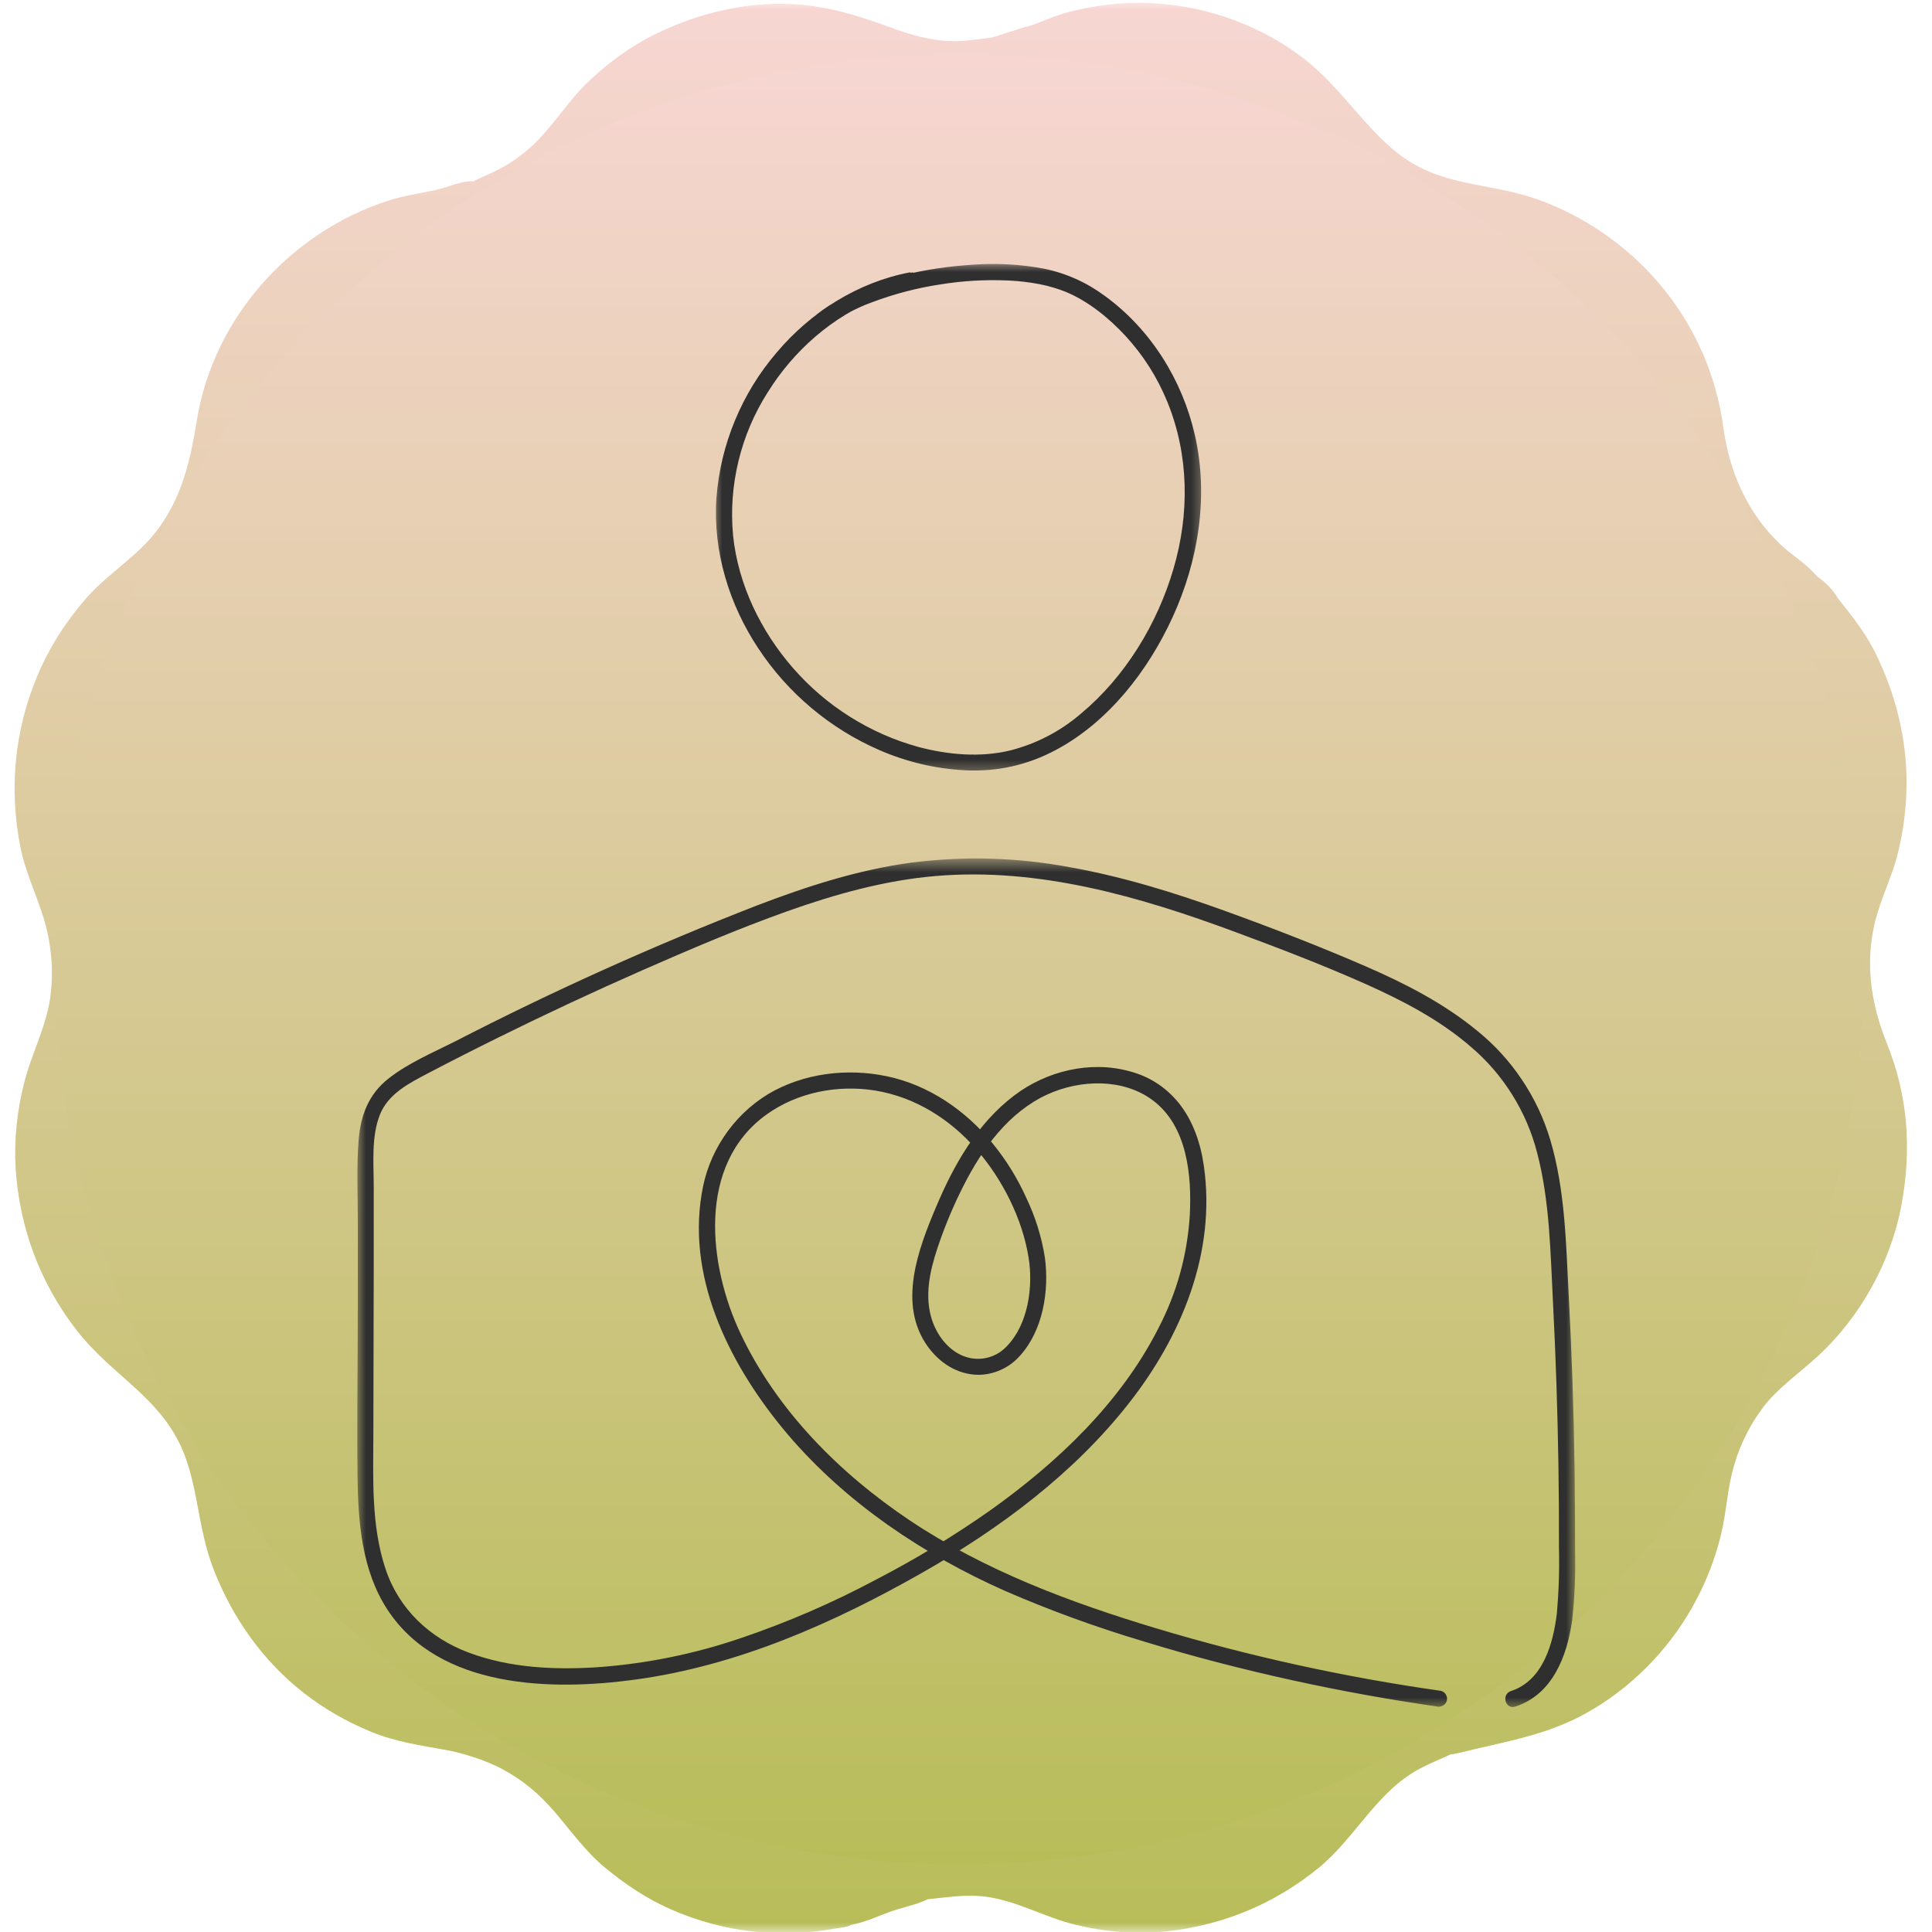 <?xml version="1.0" encoding="UTF-8"?> <svg xmlns="http://www.w3.org/2000/svg" width="103" height="103" viewBox="0 0 103 103" fill="none"><mask id="mask0_332_6885" style="mask-type:luminance" maskUnits="userSpaceOnUse" x="0" y="0" width="103" height="103"><path d="M0 0H103V103H0V0Z" fill="white"></path></mask><g mask="url(#mask0_332_6885)"><path d="M100.586 55.597C99.734 53.499 99.42 51.297 99.979 49.081C100.279 47.904 100.825 46.824 101.138 45.654C101.459 44.43 101.629 43.129 101.643 41.87C101.67 39.4 101.056 36.971 99.965 34.776C99.345 33.53 98.445 32.484 97.585 31.404L98.383 33.344C98.281 32.23 97.906 31.514 97.026 30.84C96.917 30.757 96.808 30.675 96.706 30.592C96.153 30.179 96.815 30.661 96.862 30.723C96.303 30.042 95.546 29.615 94.974 29.078C93.126 27.351 92.191 25.108 91.871 22.762C91.127 17.257 87.397 12.729 82.296 10.748C79.78 9.771 77.454 10.005 75.245 8.67C73.036 7.335 71.719 4.816 69.455 3.082C67.075 1.266 64.15 0.268 61.17 0.158C59.785 0.103 58.353 0.289 57.01 0.633C56.219 0.832 55.503 1.183 54.732 1.445C55.421 1.211 54.535 1.472 54.323 1.541C53.948 1.665 53.566 1.775 53.198 1.906C53.096 1.947 52.946 1.961 52.857 2.016C52.782 2.071 53.846 1.913 53.355 1.954C52.659 2.016 51.977 2.133 51.282 2.181C50.095 2.257 48.929 1.981 47.811 1.582C46.12 0.97 44.599 0.433 42.792 0.261C40.084 -0 37.329 0.64 34.902 1.837C33.592 2.484 32.372 3.385 31.321 4.397C30.271 5.408 29.535 6.647 28.498 7.651C27.823 8.305 27.1 8.8 26.255 9.193L25.211 9.674C25.075 9.736 24.939 9.798 24.809 9.86C24.372 10.073 25.327 9.681 25.238 9.667C24.625 9.619 23.793 10.018 23.179 10.142C22.34 10.314 21.508 10.438 20.69 10.7C15.514 12.372 11.395 16.906 10.502 22.369C10.106 24.812 9.581 27.062 7.808 28.934C6.799 29.994 5.565 30.785 4.596 31.893C3.505 33.145 2.625 34.514 1.984 36.049C0.764 38.952 0.477 42.09 1.091 45.18C1.384 46.645 2.08 47.959 2.455 49.404C2.775 50.65 2.857 51.978 2.666 53.258C2.428 54.82 1.671 56.203 1.289 57.724C0.914 59.189 0.743 60.751 0.832 62.265C1.03 65.451 2.141 68.416 4.092 70.928C5.817 73.144 8.088 74.258 9.397 76.618C10.618 78.82 10.427 81.284 11.436 83.795C12.438 86.3 14.021 88.557 16.189 90.249C17.301 91.117 18.467 91.777 19.769 92.321C21.072 92.857 22.402 93.05 23.82 93.305C24.625 93.442 25.975 93.869 26.807 94.33C27.919 94.942 28.689 95.582 29.576 96.6C30.339 97.488 31.199 98.692 32.228 99.546C33.326 100.454 34.472 101.224 35.775 101.796C38.577 103.02 41.544 103.358 44.551 102.814C44.783 102.766 45.124 102.759 45.328 102.642C45.403 102.601 44.715 102.711 44.708 102.711C44.987 102.725 45.322 102.635 45.594 102.573C46.222 102.429 46.801 102.16 47.401 101.94C48.049 101.699 48.759 101.575 49.379 101.293C50.007 101.011 48.486 101.341 49.147 101.286C49.536 101.245 49.925 101.204 50.307 101.163C51.098 101.073 51.848 101.018 52.639 101.128C54.276 101.369 55.721 102.222 57.317 102.608C58.913 103 60.583 103.144 62.206 102.965C65.2 102.635 67.921 101.513 70.267 99.608C72.251 98.004 73.397 95.5 75.702 94.288C76.336 93.951 77.011 93.697 77.659 93.38C78.082 93.174 76.704 93.649 77.496 93.511C77.905 93.435 78.321 93.318 78.723 93.229C80.762 92.754 82.651 92.389 84.519 91.357C86.872 90.064 88.891 88.041 90.214 85.694C90.882 84.518 91.407 83.217 91.728 81.91C92.082 80.472 92.062 79.405 92.471 78.05C92.778 77.004 93.323 75.903 94.012 75.008C94.762 74.017 95.949 73.185 96.924 72.29C99.161 70.226 100.784 67.329 101.356 64.322C101.936 61.315 101.718 58.357 100.579 55.597C100.02 54.228 98.779 53.251 97.238 53.678C95.956 54.035 94.776 55.673 95.342 57.049C96.317 59.43 96.528 61.618 95.853 63.965C95.519 65.121 95.076 66.049 94.305 67.082C93.617 68.01 92.423 68.891 91.468 69.751C89.388 71.623 87.868 74.196 87.138 76.894C86.927 77.664 86.818 78.435 86.715 79.219C86.674 79.529 86.599 79.99 86.449 80.596C86.136 81.793 85.911 82.323 85.222 83.417C84.717 84.222 84.138 84.889 83.217 85.667C83.019 85.839 82.637 86.114 82.146 86.41C81.901 86.554 81.648 86.692 81.389 86.823C81.382 86.83 80.598 87.167 80.987 87.015C79.466 87.621 77.796 87.814 76.2 88.178C75.075 88.44 73.895 89.038 72.872 89.582C71.569 90.277 70.328 91.378 69.36 92.493C68.446 93.545 67.778 94.619 66.666 95.527C65.098 96.8 62.97 97.571 60.754 97.557C59.363 97.55 58.087 97.178 56.799 96.656C55.271 96.043 53.703 95.685 52.052 95.589C50.777 95.513 49.222 95.637 47.995 95.981C47.333 96.167 46.658 96.387 46.017 96.628C45.567 96.793 45.056 96.931 44.633 97.144L44.306 97.24C44.906 97.213 44.79 97.247 43.944 97.33C43.815 97.35 43.685 97.406 43.555 97.433C41.68 97.805 39.416 97.564 37.684 96.669C36.552 96.085 35.897 95.61 35.038 94.708C34.185 93.807 33.517 92.727 32.522 91.798C30.496 89.878 27.912 88.495 25.17 88.006C24.25 87.841 24.011 87.862 23.384 87.724C22.825 87.6 22.279 87.428 21.733 87.243C21.508 87.16 21.099 86.967 20.595 86.671C20.356 86.527 20.117 86.382 19.885 86.224C19.865 86.21 19.21 85.715 19.538 85.983C19.101 85.626 18.692 85.233 18.317 84.82C17.819 84.291 17.86 84.325 17.526 83.823C16.823 82.756 16.557 82.178 16.244 81.105C16.162 80.823 16.094 80.54 16.032 80.251C16.039 80.279 15.855 79.329 15.937 79.811C15.8 79.034 15.739 78.256 15.541 77.485C15.2 76.13 14.641 74.781 13.932 73.577C13.223 72.373 12.336 71.238 11.32 70.288C10.304 69.345 9.227 68.657 8.354 67.584C6.908 65.808 6.206 63.538 6.247 61.281C6.267 60.09 6.519 58.962 6.99 57.717C7.569 56.189 7.972 54.723 8.129 53.079C8.286 51.441 8.136 49.865 7.781 48.317C7.46 46.907 6.778 45.634 6.444 44.23C5.912 42.049 6.192 39.599 7.242 37.604C8.483 35.223 10.822 33.964 12.486 31.851C14.416 29.402 15.282 26.759 15.76 23.711C15.691 24.179 15.862 23.209 15.855 23.243C15.916 22.954 15.985 22.665 16.073 22.376C16.23 21.812 16.407 21.358 16.523 21.11C17.042 20.009 17.539 19.273 18.187 18.578C19.517 17.14 20.936 16.328 22.743 15.819C24.284 15.379 25.934 15.337 27.407 14.67C29.037 13.94 30.442 13.204 31.819 12.021C32.904 11.085 33.681 9.881 34.588 8.876C35.44 7.933 36.218 7.328 37.357 6.729C38.952 5.89 41.182 5.47 43.16 5.814C44.66 6.076 45.99 6.839 47.456 7.218C48.69 7.534 50.054 7.761 51.33 7.672C52.68 7.576 53.996 7.424 55.278 7.004C57.044 6.426 58.688 5.663 60.59 5.642C62.745 5.621 64.996 6.365 66.659 7.816C67.71 8.732 68.337 9.75 69.258 10.768C70.185 11.787 71.324 12.702 72.504 13.418C73.69 14.133 75.02 14.69 76.357 15.034C77.114 15.227 77.877 15.296 78.648 15.42C78.157 15.337 79.091 15.516 79.078 15.509C79.357 15.571 79.637 15.64 79.909 15.723C80.96 16.039 81.519 16.301 82.576 17.016C83.074 17.353 83.026 17.312 83.558 17.814C83.96 18.2 84.349 18.613 84.697 19.053C84.403 18.681 84.942 19.424 84.935 19.411C85.092 19.652 85.236 19.892 85.379 20.14C85.665 20.649 85.863 21.062 85.945 21.303C86.136 21.853 86.306 22.411 86.429 22.989C86.422 22.961 86.606 23.911 86.524 23.429C86.599 23.883 86.633 24.351 86.715 24.805C87.199 27.592 88.57 30.207 90.459 32.285C90.889 32.76 91.366 33.193 91.864 33.599L92.416 34.026C92.123 33.792 92.062 33.744 92.219 33.888C92.321 34.012 92.484 34.122 92.6 34.232C93.139 34.714 93.705 35.147 94.285 35.581L92.934 33.214C93.037 34.301 93.528 35.01 94.169 35.815C94.278 35.959 94.394 36.097 94.503 36.241C94.605 36.372 94.728 36.496 94.817 36.634C94.987 36.902 94.721 36.585 94.694 36.517C95.11 37.549 95.601 38.182 95.887 39.255C96.174 40.329 96.256 41.196 96.194 42.379C96.085 44.492 94.823 46.666 94.489 48.895C94.067 51.655 94.285 54.455 95.342 57.056C95.901 58.425 97.149 59.396 98.69 58.969C99.972 58.611 101.145 56.974 100.586 55.597Z" fill="url(#paint0_linear_332_6885)"></path></g><circle cx="51.14" cy="51.14" r="48.259" fill="url(#paint1_linear_332_6885)"></circle><g filter="url(#filter0_d_332_6885)"><mask id="mask1_332_6885" style="mask-type:luminance" maskUnits="userSpaceOnUse" x="19" y="41" width="65" height="47"><path d="M19 41.704H84V87.195H19V41.704Z" fill="white"></path></mask><g mask="url(#mask1_332_6885)"><path d="M76.837 86.146C71.681 85.415 66.61 84.303 61.621 82.805C57.034 81.422 52.497 79.73 48.491 77.049C44.762 74.55 41.419 71.195 39.482 67.099C37.763 63.469 37.15 58.103 40.85 55.43C42.503 54.235 44.656 53.817 46.654 54.139C48.792 54.487 50.658 55.67 52.066 57.287C53.442 58.872 54.5 60.958 54.836 63.038C55.09 64.588 54.819 66.6 53.677 67.769C53.432 68.032 53.139 68.223 52.798 68.336C52.457 68.448 52.109 68.472 51.754 68.408C50.743 68.216 50.007 67.327 49.694 66.389C49.273 65.136 49.565 63.786 49.969 62.566C50.353 61.411 50.818 60.292 51.371 59.208C52.374 57.228 53.783 55.282 55.859 54.339C57.601 53.549 59.886 53.476 61.468 54.668C63.3 56.043 63.542 58.679 63.431 60.781C63.3 62.911 62.74 64.924 61.755 66.817C59.738 70.785 56.376 73.971 52.784 76.527C50.846 77.888 48.827 79.114 46.725 80.202C44.395 81.448 41.978 82.492 39.477 83.339C36.994 84.183 34.446 84.7 31.832 84.886C29.539 85.031 27.17 84.921 24.995 84.107C22.893 83.322 21.264 81.782 20.549 79.631C19.776 77.305 19.9 74.783 19.905 72.37L19.924 63.598V59.246C19.924 58.007 19.788 56.622 20.248 55.441C20.686 54.32 21.798 53.753 22.804 53.227C24.059 52.568 25.324 51.926 26.596 51.299C29.119 50.05 31.667 48.861 34.239 47.73C36.783 46.613 39.343 45.519 41.957 44.586C44.517 43.676 47.165 42.933 49.882 42.703C55.374 42.233 60.763 43.798 65.86 45.689C68.18 46.549 70.505 47.438 72.767 48.444C74.768 49.336 76.754 50.368 78.416 51.809C79.279 52.542 80.01 53.389 80.612 54.348C81.212 55.307 81.656 56.333 81.941 57.428C82.625 60.022 82.657 62.78 82.794 65.441C82.942 68.317 83.038 71.197 83.083 74.079C83.107 75.542 83.116 77.007 83.111 78.476C83.142 79.652 83.104 80.825 83.003 81.996C82.81 83.6 82.272 85.6 80.551 86.155C80.029 86.325 80.252 87.155 80.781 86.983C82.777 86.341 83.553 84.274 83.817 82.368C83.948 81.18 84 79.988 83.972 78.794C83.972 77.265 83.962 75.737 83.944 74.209C83.899 71.159 83.795 68.11 83.633 65.063C83.487 62.302 83.443 59.439 82.65 56.772C82.31 55.63 81.806 54.562 81.144 53.572C80.481 52.58 79.686 51.708 78.76 50.958C76.971 49.486 74.895 48.421 72.776 47.504C70.345 46.45 67.863 45.489 65.371 44.586C62.662 43.606 59.895 42.745 57.055 42.237C54.232 41.706 51.394 41.626 48.545 41.995C45.726 42.378 43.004 43.26 40.347 44.276C34.853 46.413 29.485 48.83 24.245 51.529C23.051 52.131 21.758 52.676 20.702 53.509C19.644 54.343 19.23 55.47 19.122 56.758C19.002 58.195 19.078 59.662 19.075 61.106V65.714C19.075 68.705 19.026 71.698 19.061 74.693C19.089 77.127 19.287 79.746 20.669 81.834C23.434 86.033 29.417 86.155 33.877 85.542C39.336 84.799 44.477 82.52 49.229 79.809C53.322 77.477 57.241 74.557 60.17 70.828C62.982 67.256 64.837 62.787 64.183 58.176C64.012 56.956 63.612 55.761 62.834 54.793C62.138 53.944 61.261 53.382 60.201 53.107C58.097 52.533 55.769 53.107 54.06 54.412C52.088 55.909 50.844 58.112 49.899 60.358C48.952 62.603 47.849 65.516 49.447 67.767C50.08 68.653 51.03 69.278 52.144 69.295C52.567 69.293 52.972 69.206 53.357 69.031C53.743 68.858 54.077 68.613 54.359 68.298C55.607 66.939 55.943 64.82 55.706 63.048C55.532 61.947 55.205 60.896 54.728 59.89C54.255 58.837 53.656 57.861 52.925 56.965C51.495 55.211 49.523 53.847 47.289 53.38C45.157 52.93 42.827 53.213 40.942 54.334C39.989 54.922 39.204 55.679 38.588 56.61C37.97 57.541 37.577 58.559 37.406 59.664C36.625 64.36 39.047 68.989 41.992 72.467C45.11 76.13 49.227 78.883 53.599 80.823C55.978 81.855 58.41 82.741 60.895 83.484C63.542 84.3 66.229 84.994 68.933 85.586C71.469 86.144 74.027 86.604 76.601 86.976C76.717 87.004 76.822 86.99 76.926 86.931C77.027 86.873 77.095 86.788 77.13 86.677C77.161 86.562 77.147 86.454 77.088 86.35C77.029 86.247 76.942 86.179 76.829 86.146H76.837Z" fill="#2F2F2F"></path></g><mask id="mask2_332_6885" style="mask-type:luminance" maskUnits="userSpaceOnUse" x="37" y="10" width="28" height="28"><path d="M37.98 10H64.461V37.49H37.98V10Z" fill="white"></path></mask><g mask="url(#mask2_332_6885)"><path d="M48.524 10.517C45.742 11.041 43.227 12.637 41.41 14.789C40.474 15.88 39.733 17.088 39.183 18.416C38.633 19.743 38.304 21.123 38.194 22.555C38.001 25.386 38.871 28.23 40.436 30.579C41.224 31.771 42.167 32.827 43.26 33.746C44.355 34.666 45.557 35.411 46.866 35.982C48.329 36.62 49.859 36.982 51.453 37.066C53.167 37.151 54.782 36.789 56.296 35.98C59.101 34.482 61.21 31.753 62.512 28.91C63.895 25.889 64.447 22.449 63.699 19.183C63.032 16.263 61.351 13.564 58.922 11.791C57.939 11.06 56.849 10.568 55.647 10.321C54.408 10.091 53.16 10.02 51.902 10.11C49.384 10.262 46.728 10.829 44.525 12.097C44.078 12.353 43.66 12.651 43.272 12.99C42.855 13.357 43.464 13.963 43.88 13.597C44.668 12.95 45.545 12.454 46.507 12.108C47.673 11.671 48.869 11.356 50.101 11.168C51.324 10.968 52.553 10.897 53.792 10.956C54.338 10.982 54.881 11.046 55.419 11.149C55.678 11.198 55.939 11.262 56.183 11.339C56.296 11.372 56.409 11.408 56.519 11.447C56.63 11.488 56.785 11.546 56.827 11.563C58.038 12.071 59.12 12.955 60.006 13.912C60.96 14.951 61.703 16.122 62.235 17.427C63.396 20.267 63.42 23.408 62.559 26.333C61.701 29.258 59.992 32.077 57.627 34.047C56.517 34.997 55.255 35.651 53.839 36.013C52.236 36.394 50.534 36.239 48.954 35.82C47.661 35.463 46.446 34.924 45.31 34.21C44.174 33.495 43.163 32.63 42.282 31.619C40.563 29.655 39.352 27.163 39.082 24.549C38.958 23.211 39.054 21.889 39.369 20.584C39.686 19.279 40.201 18.061 40.921 16.928C42.308 14.697 44.393 12.842 46.862 11.904C47.475 11.671 48.103 11.492 48.747 11.372C48.86 11.339 48.947 11.274 49.006 11.17C49.065 11.067 49.079 10.959 49.048 10.843C49.015 10.73 48.947 10.646 48.843 10.587C48.742 10.528 48.634 10.514 48.519 10.542L48.524 10.517Z" fill="#2F2F2F"></path></g></g><defs><filter id="filter0_d_332_6885" x="15.048" y="10.072" width="72.931" height="84.934" filterUnits="userSpaceOnUse" color-interpolation-filters="sRGB"><feFlood flood-opacity="0" result="BackgroundImageFix"></feFlood><feColorMatrix in="SourceAlpha" type="matrix" values="0 0 0 0 0 0 0 0 0 0 0 0 0 0 0 0 0 0 127 0" result="hardAlpha"></feColorMatrix><feOffset dy="4"></feOffset><feGaussianBlur stdDeviation="2"></feGaussianBlur><feComposite in2="hardAlpha" operator="out"></feComposite><feColorMatrix type="matrix" values="0 0 0 0 0 0 0 0 0 0 0 0 0 0 0 0 0 0 0.25 0"></feColorMatrix><feBlend mode="normal" in2="BackgroundImageFix" result="effect1_dropShadow_332_6885"></feBlend><feBlend mode="normal" in="SourceGraphic" in2="effect1_dropShadow_332_6885" result="shape"></feBlend></filter><linearGradient id="paint0_linear_332_6885" x1="51.223" y1="0.148" x2="51.223" y2="103.065" gradientUnits="userSpaceOnUse"><stop stop-color="#F7D6D2"></stop><stop offset="1" stop-color="#B8BD59"></stop></linearGradient><linearGradient id="paint1_linear_332_6885" x1="51.14" y1="2.881" x2="51.14" y2="99.398" gradientUnits="userSpaceOnUse"><stop stop-color="#F7D6D2"></stop><stop offset="1" stop-color="#B8BD59"></stop></linearGradient></defs></svg> 